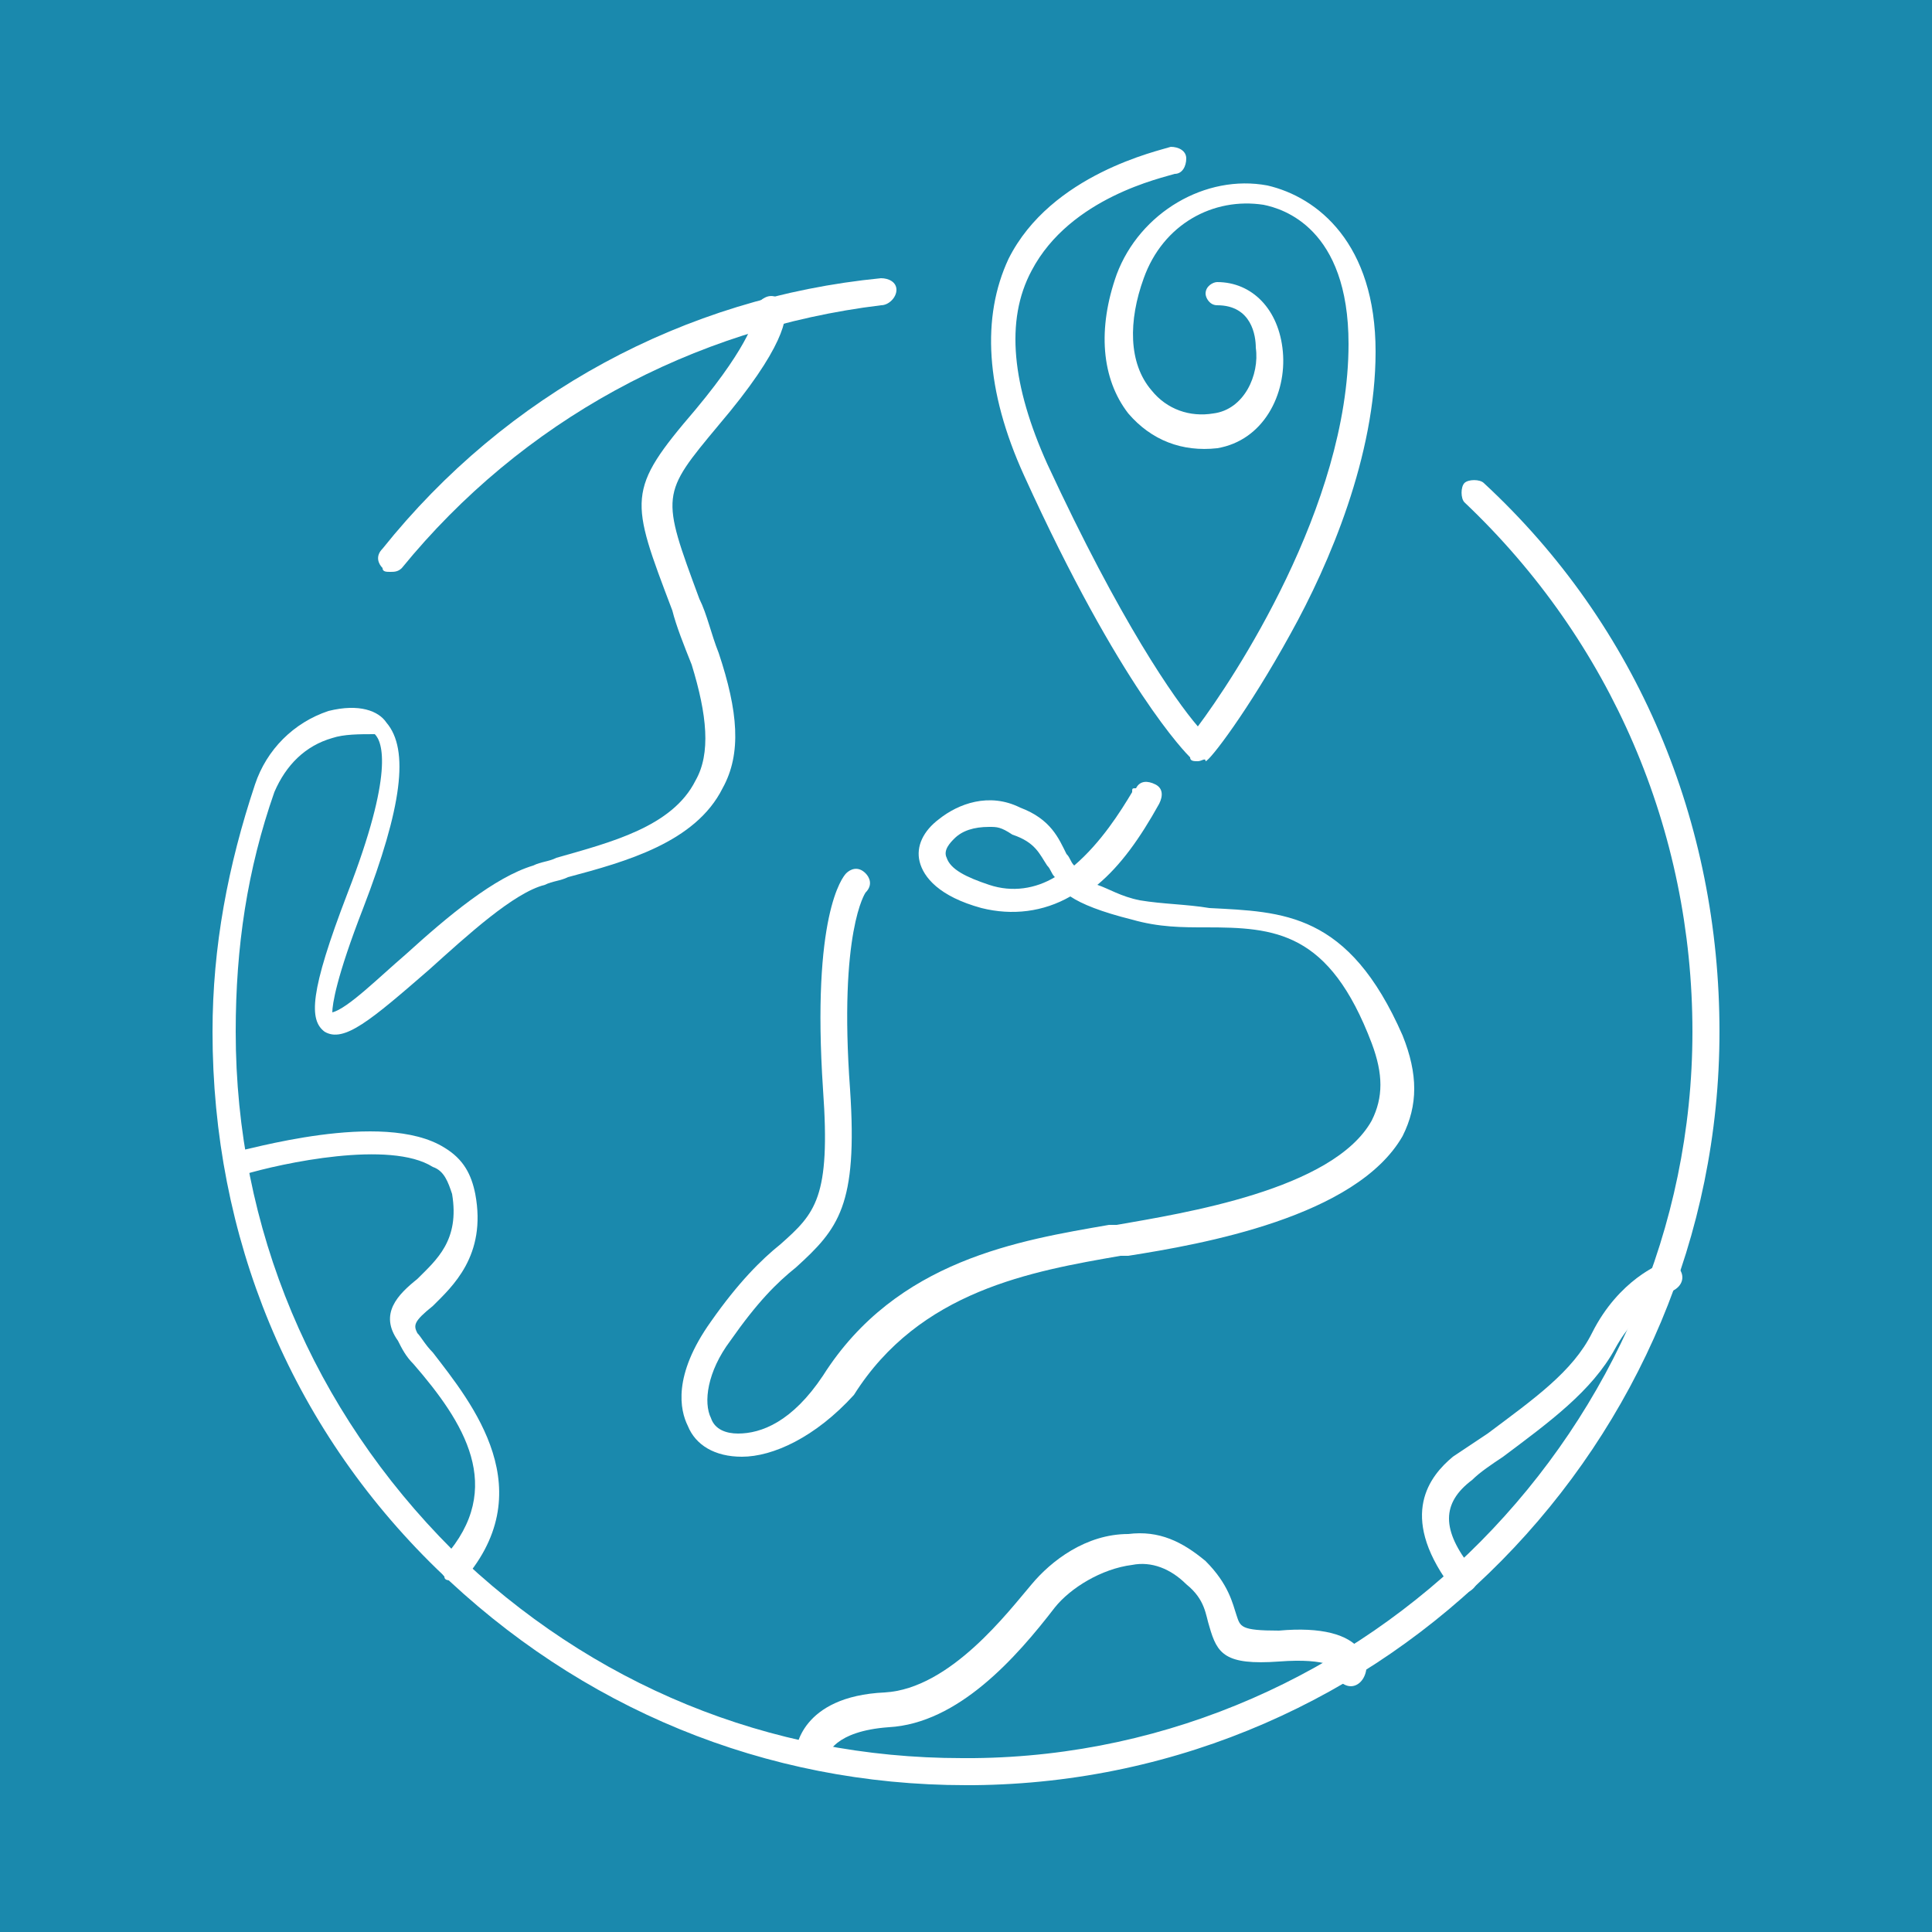 <svg xmlns="http://www.w3.org/2000/svg" xmlns:xlink="http://www.w3.org/1999/xlink" id="katman_1" x="0px" y="0px" viewBox="0 0 50 50" style="enable-background:new 0 0 50 50;" xml:space="preserve"><style type="text/css">	.st0{fill:#1A89AD;}	.st1{fill:#FFFFFF;}</style><rect class="st0" width="50" height="50"></rect><g>	<g>		<path class="st1" d="M25,46.2c-5.2,0-10-2-13.7-5.6c-3.8-3.7-5.8-8.6-5.8-13.9c0-2.2,0.4-4.3,1.1-6.4c0.3-0.9,1-1.6,1.9-1.9   c0.8-0.2,1.3,0,1.5,0.3c0.6,0.7,0.4,2.2-0.6,4.8c-0.7,1.8-0.8,2.5-0.8,2.7c0.4-0.1,1.2-0.9,1.9-1.5c1.1-1,2.3-2,3.3-2.3   c0.2-0.1,0.4-0.1,0.6-0.2c1.4-0.4,3-0.8,3.6-2c0.4-0.7,0.3-1.7-0.1-3c-0.2-0.5-0.4-1-0.5-1.4c-1.1-2.9-1.2-3.1,0.6-5.2   c1.5-1.8,1.5-2.4,1.6-2.5c0-0.2,0-0.3,0.2-0.4c0.2-0.1,0.4,0,0.5,0.2c0.1,0.3,0,1.1-1.7,3.1c-1.5,1.8-1.5,1.8-0.5,4.5   c0.2,0.4,0.3,0.9,0.5,1.4c0.5,1.5,0.6,2.6,0.1,3.5c-0.7,1.4-2.5,1.9-4,2.3c-0.2,0.1-0.4,0.1-0.6,0.2c-0.8,0.2-2,1.3-3,2.2   c-1.5,1.3-2.2,1.9-2.7,1.6c-0.4-0.3-0.4-1,0.6-3.6c1.2-3.1,0.9-3.9,0.7-4.1C9.3,19,8.9,19,8.6,19.1c-0.7,0.2-1.2,0.7-1.5,1.4   c-0.7,2-1,4-1,6.2c0,5.1,2,9.8,5.6,13.4c3.6,3.5,8.2,5.4,13.2,5.4c0.1,0,0.2,0,0.3,0c10.2-0.1,18.6-8.6,18.6-18.8   c0-5.2-2.1-10.1-5.9-13.7c-0.1-0.1-0.1-0.4,0-0.5c0.1-0.1,0.4-0.1,0.5,0c4,3.7,6.1,8.8,6.1,14.2c0,10.6-8.6,19.4-19.3,19.5   C25.2,46.2,25.1,46.2,25,46.2z M19.3,8.3C19.3,8.3,19.3,8.3,19.3,8.3C19.3,8.3,19.3,8.3,19.3,8.3z M19.3,8.3   C19.3,8.3,19.3,8.3,19.3,8.3C19.3,8.3,19.3,8.3,19.3,8.3z M19.3,8.3C19.3,8.3,19.3,8.3,19.3,8.3C19.3,8.3,19.3,8.3,19.3,8.3z    M19.3,8.3L19.3,8.3L19.3,8.3z"></path>	</g>	<g>		<path class="st1" d="M10.1,14.8c-0.1,0-0.2,0-0.2-0.1c-0.1-0.1-0.2-0.3,0-0.5c3.2-4,7.8-6.5,12.9-7c0.2,0,0.4,0.1,0.4,0.3   S23,7.9,22.8,7.9c-4.9,0.6-9.3,3-12.4,6.8C10.3,14.8,10.2,14.8,10.1,14.8z"></path>	</g>	<g>		<path class="st1" d="M11.7,40.9c-0.1,0-0.2,0-0.2-0.1c-0.1-0.1-0.2-0.4,0-0.5c1.6-1.8,0.5-3.5-0.8-5c-0.2-0.2-0.3-0.4-0.4-0.6   c-0.5-0.7,0-1.2,0.5-1.6c0.5-0.5,1.1-1,0.9-2.2c-0.1-0.3-0.2-0.6-0.5-0.7c-1.1-0.7-3.9-0.1-4.9,0.2c-0.2,0.1-0.4,0-0.4-0.2   c-0.1-0.2,0-0.4,0.2-0.4c0.2,0,3.8-1.1,5.4-0.1c0.5,0.3,0.7,0.7,0.8,1.2c0.3,1.6-0.6,2.4-1.1,2.9c-0.5,0.4-0.5,0.5-0.4,0.7   c0.1,0.1,0.2,0.3,0.4,0.5c1,1.3,2.9,3.6,0.7,6C11.9,40.9,11.8,40.9,11.7,40.9z"></path>	</g>	<g>		<path class="st1" d="M20.9,45.6c-0.2,0-0.3-0.2-0.3-0.3c0,0,0.1-1.4,2.3-1.5c1.7-0.1,3.2-2.1,3.8-2.8c0.5-0.6,1.4-1.3,2.5-1.3   c0.8-0.1,1.4,0.2,2,0.7c0.6,0.6,0.7,1.1,0.8,1.4c0.1,0.3,0.1,0.4,1.1,0.4c1.1-0.1,1.8,0.1,2.1,0.5c0.2,0.2,0.2,0.5,0.1,0.7   c-0.1,0.2-0.3,0.3-0.5,0.2c-0.2-0.1-0.3-0.3-0.2-0.4c0,0-0.2-0.3-1.5-0.2c-1.4,0.1-1.6-0.2-1.8-0.9c-0.1-0.3-0.1-0.7-0.6-1.1   c-0.4-0.4-0.9-0.6-1.4-0.5c-0.8,0.1-1.6,0.6-2,1.1c-1,1.3-2.5,3-4.3,3.1c-1.4,0.1-1.6,0.7-1.6,0.8C21.2,45.5,21.1,45.6,20.9,45.6z    M21.2,45.3C21.2,45.3,21.2,45.3,21.2,45.3C21.2,45.3,21.2,45.3,21.2,45.3z M34.4,43.1C34.4,43.1,34.4,43.1,34.4,43.1   C34.4,43.1,34.4,43.1,34.4,43.1z M34.4,43.1C34.4,43.1,34.4,43.1,34.4,43.1C34.4,43.1,34.4,43.1,34.4,43.1z"></path>	</g>	<g>		<path class="st1" d="M37.8,41.3c-0.1,0-0.2-0.1-0.3-0.2c0,0,0,0,0-0.1c-1.3-1.8-0.5-2.8,0.1-3.3c0.3-0.2,0.6-0.4,0.9-0.6   c1.2-0.9,2.2-1.6,2.7-2.6c0.7-1.4,1.8-1.8,1.8-1.8c0.2-0.1,0.4,0,0.5,0.2c0.1,0.2,0,0.4-0.2,0.5c0,0-0.9,0.4-1.5,1.5   c-0.6,1.1-1.7,1.9-2.9,2.8c-0.3,0.2-0.6,0.4-0.8,0.6c-0.8,0.6-0.8,1.3,0,2.3c0,0.1,0.1,0.1,0.1,0.1c0.1,0.2,0,0.4-0.2,0.5   C37.9,41.3,37.8,41.3,37.8,41.3z M37.5,41.1C37.5,41.1,37.5,41.1,37.5,41.1C37.5,41.1,37.5,41.1,37.5,41.1z"></path>	</g>	<g>		<path class="st1" d="M19.2,37.7C19.2,37.7,19.2,37.7,19.2,37.7c-0.7,0-1.2-0.3-1.4-0.8c-0.2-0.4-0.4-1.3,0.6-2.7   c0.7-1,1.3-1.6,1.8-2c0.9-0.8,1.3-1.2,1.1-4c-0.3-4.5,0.5-5.5,0.6-5.6c0.1-0.1,0.3-0.2,0.5,0c0.1,0.1,0.2,0.3,0,0.5l0,0   c0,0-0.7,1-0.4,5.1c0.2,3-0.3,3.6-1.4,4.6c-0.5,0.4-1,0.9-1.7,1.9c-0.6,0.8-0.7,1.6-0.5,2c0.1,0.3,0.4,0.4,0.7,0.4   c0.6,0,1.4-0.3,2.2-1.5c1.9-3,5.1-3.5,7.4-3.9l0.2,0c1.7-0.3,5.6-0.9,6.6-2.7c0.3-0.6,0.3-1.2,0-2C34.4,24.1,33,24,31.2,24   c-0.6,0-1.2,0-1.9-0.2c-0.8-0.2-1.3-0.4-1.6-0.6c-0.7,0.4-1.5,0.5-2.3,0.3c-1.1-0.3-1.5-0.8-1.6-1.2c-0.1-0.4,0.1-0.8,0.5-1.1   c0.5-0.4,1.3-0.7,2.1-0.3c0.8,0.3,1,0.8,1.2,1.2c0.1,0.1,0.1,0.2,0.2,0.3c0.7-0.6,1.2-1.4,1.5-1.9c0-0.1,0-0.1,0.1-0.1   c0.1-0.2,0.3-0.2,0.5-0.1c0.2,0.1,0.2,0.3,0.1,0.5l0,0c-0.5,0.9-1,1.6-1.6,2.1c0.3,0.1,0.6,0.3,1.1,0.4c0.6,0.1,1.2,0.1,1.8,0.2   c1.9,0.1,3.6,0.1,5,3.3c0.4,1,0.4,1.8,0,2.6c-1.2,2.1-5.2,2.8-7.1,3.1l-0.2,0c-2.3,0.4-5.2,0.9-6.9,3.6   C21.1,37.2,20,37.7,19.2,37.7z M25.6,21.4c-0.4,0-0.7,0.1-0.9,0.3c-0.1,0.1-0.3,0.3-0.2,0.5c0.1,0.3,0.5,0.5,1.1,0.7   c0.6,0.2,1.2,0.1,1.7-0.2c-0.1-0.1-0.1-0.2-0.2-0.3c-0.2-0.3-0.3-0.6-0.9-0.8C25.9,21.4,25.8,21.4,25.6,21.4z"></path>	</g>	<g>		<path class="st1" d="M31,19.7c-0.1,0-0.2,0-0.2-0.1c-0.1-0.1-1.8-1.8-4.3-7.3c-1-2.2-1.1-4.1-0.4-5.6c1.1-2.2,3.9-2.8,4.2-2.9   c0.2,0,0.4,0.1,0.4,0.3c0,0.2-0.1,0.4-0.3,0.4c0,0,0,0,0,0c-0.3,0.1-2.7,0.6-3.7,2.5c-0.7,1.3-0.5,3,0.4,5   c1.9,4.1,3.3,6.1,3.9,6.8c0.9-1.2,3.9-5.7,3.9-9.9c0-3-1.7-3.5-2.2-3.6c-1.3-0.2-2.6,0.5-3.1,1.9c-0.4,1.1-0.4,2.2,0.2,2.9   c0.4,0.5,1,0.7,1.6,0.6c0.8-0.1,1.2-1,1.1-1.7c0-0.3-0.1-1.1-1-1.1c-0.2,0-0.3-0.2-0.3-0.3c0-0.2,0.2-0.3,0.3-0.3   c0.9,0,1.6,0.7,1.7,1.8c0.1,1.1-0.5,2.3-1.7,2.5c-0.9,0.1-1.7-0.2-2.3-0.9c-0.7-0.9-0.8-2.2-0.3-3.6c0.6-1.6,2.3-2.6,3.9-2.3   c1.3,0.3,2.8,1.5,2.8,4.3c0,2.7-1.2,5.5-2.2,7.3c-1.1,2-2.1,3.3-2.2,3.3C31.2,19.6,31.1,19.7,31,19.7C31,19.7,31,19.7,31,19.7z"></path>	</g></g></svg>